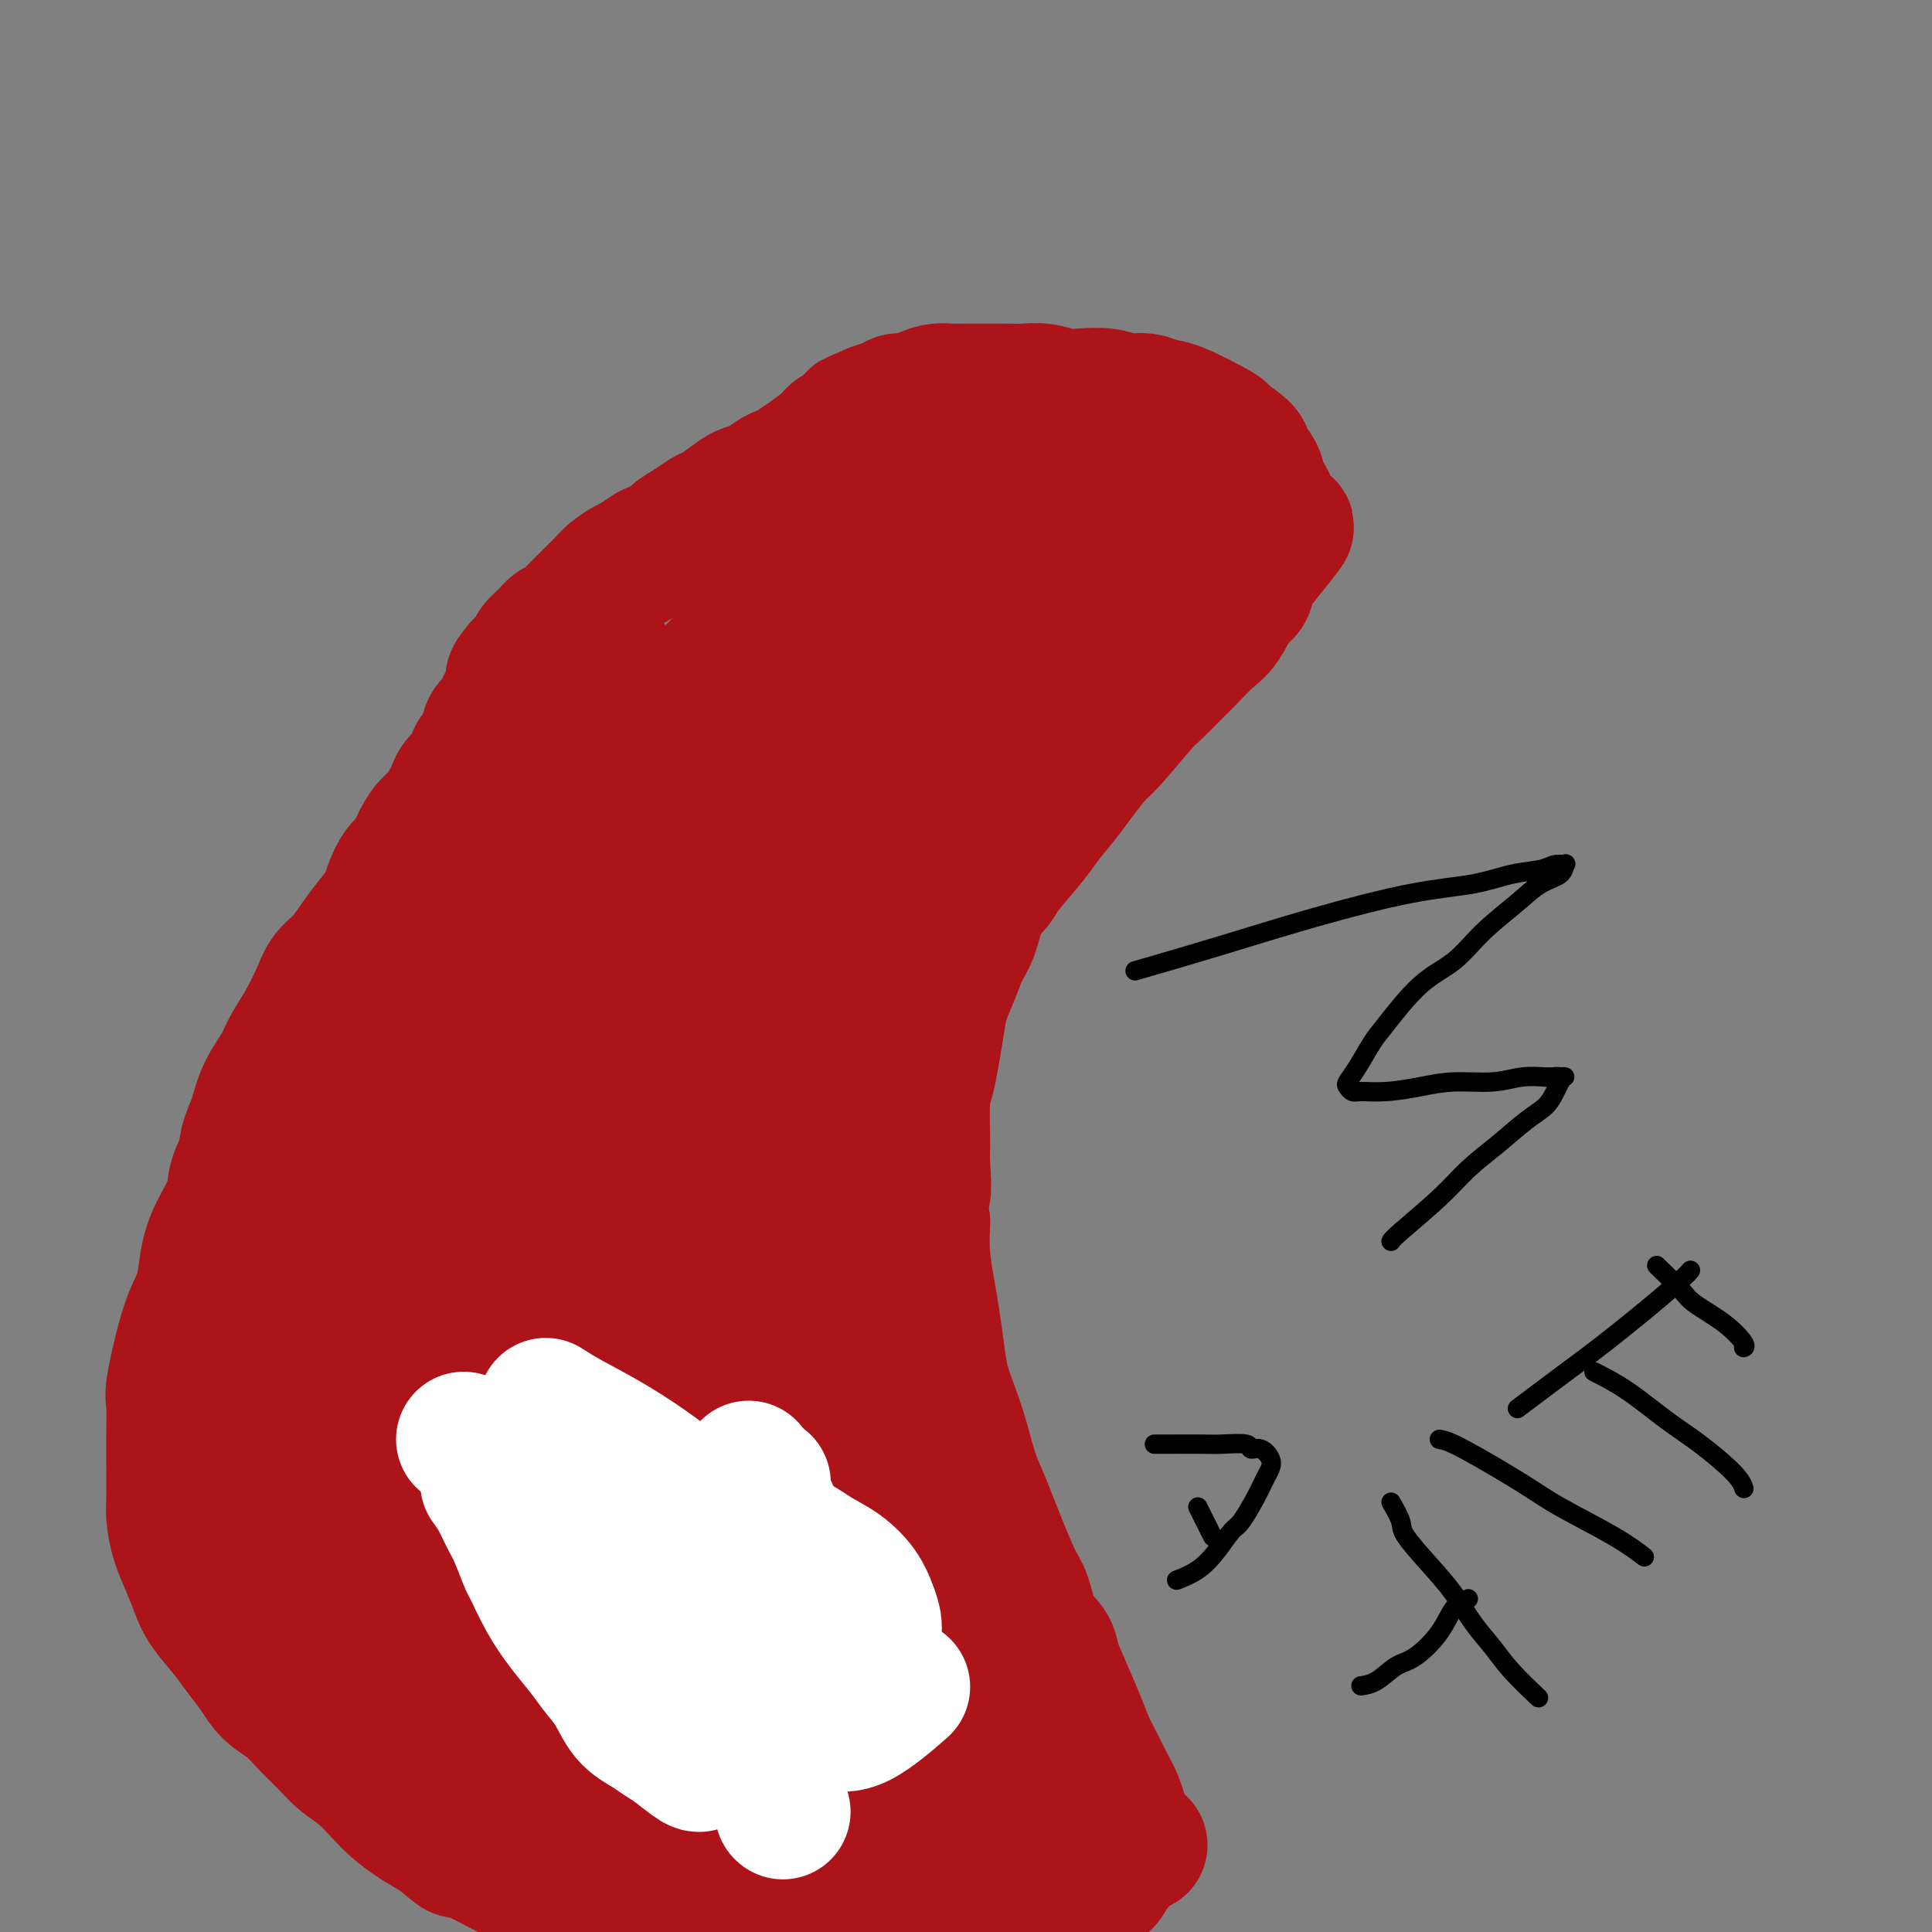 <svg viewBox='0 0 400 400' version='1.1' xmlns='http://www.w3.org/2000/svg' xmlns:xlink='http://www.w3.org/1999/xlink'><rect x="0" y="0" width="400" height="400" fill="#808080" stroke="none"/><g fill='none' stroke='#AD1419' stroke-width='28' stroke-linecap='round' stroke-linejoin='round'><path d='M236,382c-0.636,-0.458 -1.273,-0.915 -2,-2c-0.727,-1.085 -1.546,-2.796 -2,-4c-0.454,-1.204 -0.543,-1.901 -1,-3c-0.457,-1.099 -1.280,-2.600 -2,-4c-0.720,-1.400 -1.335,-2.700 -2,-4c-0.665,-1.300 -1.381,-2.602 -2,-4c-0.619,-1.398 -1.142,-2.892 -2,-5c-0.858,-2.108 -2.050,-4.830 -3,-7c-0.950,-2.170 -1.657,-3.788 -2,-5c-0.343,-1.212 -0.322,-2.018 -1,-3c-0.678,-0.982 -2.054,-2.141 -3,-4c-0.946,-1.859 -1.461,-4.419 -2,-6c-0.539,-1.581 -1.103,-2.184 -2,-4c-0.897,-1.816 -2.127,-4.844 -3,-7c-0.873,-2.156 -1.388,-3.439 -2,-5c-0.612,-1.561 -1.319,-3.399 -2,-5c-0.681,-1.601 -1.334,-2.964 -2,-5c-0.666,-2.036 -1.344,-4.746 -2,-7c-0.656,-2.254 -1.289,-4.053 -2,-6c-0.711,-1.947 -1.501,-4.041 -2,-6c-0.499,-1.959 -0.708,-3.782 -1,-6c-0.292,-2.218 -0.666,-4.832 -1,-7c-0.334,-2.168 -0.628,-3.891 -1,-6c-0.372,-2.109 -0.820,-4.602 -1,-7c-0.180,-2.398 -0.090,-4.699 0,-7'/><path d='M191,253c-1.546,-9.090 -0.411,-5.816 0,-6c0.411,-0.184 0.099,-3.825 0,-6c-0.099,-2.175 0.015,-2.885 0,-5c-0.015,-2.115 -0.160,-5.636 0,-8c0.160,-2.364 0.623,-3.572 1,-5c0.377,-1.428 0.667,-3.074 1,-5c0.333,-1.926 0.708,-4.130 1,-6c0.292,-1.870 0.500,-3.406 1,-5c0.500,-1.594 1.293,-3.246 2,-5c0.707,-1.754 1.327,-3.611 2,-5c0.673,-1.389 1.398,-2.311 2,-4c0.602,-1.689 1.079,-4.144 2,-6c0.921,-1.856 2.284,-3.112 3,-4c0.716,-0.888 0.784,-1.407 2,-3c1.216,-1.593 3.579,-4.258 5,-6c1.421,-1.742 1.899,-2.559 3,-4c1.101,-1.441 2.823,-3.507 4,-5c1.177,-1.493 1.808,-2.414 3,-4c1.192,-1.586 2.945,-3.835 4,-5c1.055,-1.165 1.411,-1.244 3,-3c1.589,-1.756 4.410,-5.188 6,-7c1.590,-1.812 1.948,-2.005 3,-3c1.052,-0.995 2.799,-2.792 4,-4c1.201,-1.208 1.856,-1.826 3,-3c1.144,-1.174 2.778,-2.902 4,-4c1.222,-1.098 2.032,-1.565 3,-3c0.968,-1.435 2.095,-3.838 3,-5c0.905,-1.162 1.590,-1.082 2,-2c0.410,-0.918 0.546,-2.834 1,-4c0.454,-1.166 1.227,-1.583 2,-2'/><path d='M261,116c9.423,-11.658 3.982,-5.305 2,-4c-1.982,1.305 -0.505,-2.440 0,-4c0.505,-1.560 0.036,-0.936 0,-1c-0.036,-0.064 0.359,-0.817 0,-2c-0.359,-1.183 -1.471,-2.798 -2,-4c-0.529,-1.202 -0.474,-1.993 -1,-3c-0.526,-1.007 -1.632,-2.232 -2,-3c-0.368,-0.768 0.001,-1.080 -1,-2c-1.001,-0.920 -3.372,-2.447 -4,-3c-0.628,-0.553 0.489,-0.133 -1,-1c-1.489,-0.867 -5.583,-3.021 -8,-4c-2.417,-0.979 -3.157,-0.785 -4,-1c-0.843,-0.215 -1.789,-0.841 -3,-1c-1.211,-0.159 -2.686,0.150 -4,0c-1.314,-0.150 -2.465,-0.758 -4,-1c-1.535,-0.242 -3.453,-0.117 -5,0c-1.547,0.117 -2.724,0.228 -4,0c-1.276,-0.228 -2.652,-0.793 -4,-1c-1.348,-0.207 -2.668,-0.055 -4,0c-1.332,0.055 -2.678,0.014 -4,0c-1.322,-0.014 -2.622,-0.001 -4,0c-1.378,0.001 -2.834,-0.010 -4,0c-1.166,0.010 -2.042,0.040 -3,0c-0.958,-0.040 -1.999,-0.151 -3,0c-1.001,0.151 -1.963,0.565 -3,1c-1.037,0.435 -2.151,0.890 -3,1c-0.849,0.110 -1.434,-0.125 -2,0c-0.566,0.125 -1.114,0.611 -2,1c-0.886,0.389 -2.110,0.683 -3,1c-0.890,0.317 -1.445,0.659 -2,1'/><path d='M179,86c-2.681,0.890 -1.883,0.614 -2,1c-0.117,0.386 -1.149,1.432 -2,2c-0.851,0.568 -1.520,0.656 -2,1c-0.480,0.344 -0.772,0.943 -2,2c-1.228,1.057 -3.392,2.572 -4,3c-0.608,0.428 0.340,-0.232 0,0c-0.340,0.232 -1.967,1.357 -3,2c-1.033,0.643 -1.473,0.805 -2,1c-0.527,0.195 -1.142,0.423 -2,1c-0.858,0.577 -1.958,1.502 -3,2c-1.042,0.498 -2.025,0.570 -3,1c-0.975,0.430 -1.942,1.217 -3,2c-1.058,0.783 -2.208,1.562 -3,2c-0.792,0.438 -1.226,0.536 -2,1c-0.774,0.464 -1.888,1.294 -3,2c-1.112,0.706 -2.222,1.288 -3,2c-0.778,0.712 -1.223,1.556 -2,2c-0.777,0.444 -1.885,0.489 -3,1c-1.115,0.511 -2.238,1.488 -3,2c-0.762,0.512 -1.163,0.560 -2,1c-0.837,0.440 -2.111,1.272 -3,2c-0.889,0.728 -1.393,1.351 -2,2c-0.607,0.649 -1.317,1.325 -2,2c-0.683,0.675 -1.337,1.350 -2,2c-0.663,0.650 -1.333,1.276 -2,2c-0.667,0.724 -1.330,1.545 -2,2c-0.670,0.455 -1.348,0.545 -2,1c-0.652,0.455 -1.278,1.277 -2,2c-0.722,0.723 -1.541,1.349 -2,2c-0.459,0.651 -0.560,1.329 -1,2c-0.440,0.671 -1.220,1.336 -2,2'/><path d='M108,138c-3.118,3.525 -1.413,2.837 -1,3c0.413,0.163 -0.466,1.177 -1,2c-0.534,0.823 -0.722,1.455 -1,2c-0.278,0.545 -0.647,1.004 -1,2c-0.353,0.996 -0.690,2.528 -1,3c-0.310,0.472 -0.594,-0.116 -1,0c-0.406,0.116 -0.934,0.937 -1,2c-0.066,1.063 0.329,2.368 0,3c-0.329,0.632 -1.384,0.592 -2,1c-0.616,0.408 -0.794,1.263 -1,2c-0.206,0.737 -0.439,1.356 -1,2c-0.561,0.644 -1.449,1.313 -2,2c-0.551,0.687 -0.767,1.393 -1,2c-0.233,0.607 -0.485,1.115 -1,2c-0.515,0.885 -1.292,2.146 -2,3c-0.708,0.854 -1.346,1.299 -2,2c-0.654,0.701 -1.325,1.656 -2,3c-0.675,1.344 -1.352,3.076 -2,4c-0.648,0.924 -1.265,1.040 -2,2c-0.735,0.960 -1.589,2.764 -2,4c-0.411,1.236 -0.379,1.905 -1,3c-0.621,1.095 -1.895,2.615 -3,4c-1.105,1.385 -2.042,2.634 -3,4c-0.958,1.366 -1.937,2.847 -3,4c-1.063,1.153 -2.209,1.977 -3,3c-0.791,1.023 -1.227,2.246 -2,4c-0.773,1.754 -1.884,4.039 -3,6c-1.116,1.961 -2.237,3.598 -3,5c-0.763,1.402 -1.167,2.570 -2,4c-0.833,1.430 -2.095,3.123 -3,5c-0.905,1.877 -1.452,3.939 -2,6'/><path d='M53,232c-2.657,5.984 -1.801,5.943 -2,7c-0.199,1.057 -1.453,3.212 -2,5c-0.547,1.788 -0.387,3.208 -1,5c-0.613,1.792 -1.998,3.955 -3,6c-1.002,2.045 -1.621,3.973 -2,6c-0.379,2.027 -0.518,4.153 -1,6c-0.482,1.847 -1.306,3.413 -2,5c-0.694,1.587 -1.258,3.194 -2,6c-0.742,2.806 -1.663,6.810 -2,9c-0.337,2.190 -0.091,2.566 0,4c0.091,1.434 0.027,3.926 0,6c-0.027,2.074 -0.015,3.729 0,6c0.015,2.271 0.035,5.156 0,7c-0.035,1.844 -0.124,2.645 0,4c0.124,1.355 0.463,3.265 1,5c0.537,1.735 1.273,3.296 2,5c0.727,1.704 1.444,3.550 2,5c0.556,1.450 0.952,2.503 2,4c1.048,1.497 2.748,3.439 4,5c1.252,1.561 2.056,2.742 3,4c0.944,1.258 2.027,2.595 3,4c0.973,1.405 1.834,2.879 3,4c1.166,1.121 2.636,1.888 4,3c1.364,1.112 2.623,2.570 4,4c1.377,1.430 2.871,2.833 4,4c1.129,1.167 1.893,2.097 3,3c1.107,0.903 2.556,1.778 4,3c1.444,1.222 2.882,2.792 4,4c1.118,1.208 1.916,2.056 3,3c1.084,0.944 2.452,1.984 4,3c1.548,1.016 3.274,2.008 5,3'/><path d='M91,380c5.843,4.970 2.949,2.397 5,3c2.051,0.603 9.046,4.384 12,6c2.954,1.616 1.868,1.067 2,1c0.132,-0.067 1.482,0.349 3,1c1.518,0.651 3.206,1.537 5,2c1.794,0.463 3.696,0.502 6,1c2.304,0.498 5.010,1.454 7,2c1.990,0.546 3.265,0.682 5,1c1.735,0.318 3.929,0.818 6,1c2.071,0.182 4.020,0.045 6,0c1.980,-0.045 3.991,-0.000 6,0c2.009,0.000 4.016,-0.045 6,0c1.984,0.045 3.944,0.181 6,0c2.056,-0.181 4.207,-0.679 6,-1c1.793,-0.321 3.229,-0.466 5,-1c1.771,-0.534 3.876,-1.456 6,-2c2.124,-0.544 4.267,-0.709 6,-1c1.733,-0.291 3.055,-0.707 5,-1c1.945,-0.293 4.513,-0.463 6,-1c1.487,-0.537 1.894,-1.442 3,-2c1.106,-0.558 2.912,-0.770 4,-1c1.088,-0.230 1.457,-0.480 2,-1c0.543,-0.520 1.260,-1.311 2,-2c0.740,-0.689 1.504,-1.274 2,-2c0.496,-0.726 0.725,-1.591 1,-2c0.275,-0.409 0.595,-0.362 1,-1c0.405,-0.638 0.893,-1.961 1,-3c0.107,-1.039 -0.167,-1.794 0,-3c0.167,-1.206 0.776,-2.863 1,-4c0.224,-1.137 0.064,-1.753 0,-3c-0.064,-1.247 -0.032,-3.123 0,-5'/><path d='M217,362c0.341,-3.272 0.193,-2.453 0,-3c-0.193,-0.547 -0.430,-2.459 -1,-4c-0.570,-1.541 -1.472,-2.712 -2,-4c-0.528,-1.288 -0.681,-2.693 -1,-4c-0.319,-1.307 -0.806,-2.516 -1,-3c-0.194,-0.484 -0.097,-0.242 0,0'/><path d='M252,109c-1.233,0.240 -2.466,0.480 -4,1c-1.534,0.520 -3.371,1.319 -5,2c-1.629,0.681 -3.052,1.242 -5,2c-1.948,0.758 -4.422,1.711 -6,2c-1.578,0.289 -2.262,-0.087 -4,1c-1.738,1.087 -4.531,3.638 -6,5c-1.469,1.362 -1.615,1.535 -3,3c-1.385,1.465 -4.010,4.224 -6,6c-1.990,1.776 -3.344,2.571 -5,4c-1.656,1.429 -3.612,3.494 -5,5c-1.388,1.506 -2.207,2.453 -4,4c-1.793,1.547 -4.561,3.692 -7,6c-2.439,2.308 -4.548,4.778 -6,7c-1.452,2.222 -2.247,4.197 -3,6c-0.753,1.803 -1.464,3.436 -2,5c-0.536,1.564 -0.898,3.060 -1,4c-0.102,0.940 0.055,1.324 0,2c-0.055,0.676 -0.323,1.644 0,2c0.323,0.356 1.235,0.102 2,0c0.765,-0.102 1.382,-0.051 2,0'/><path d='M184,176c1.006,-0.323 1.521,-1.129 2,-2c0.479,-0.871 0.922,-1.806 2,-3c1.078,-1.194 2.791,-2.649 4,-4c1.209,-1.351 1.913,-2.600 4,-6c2.087,-3.400 5.556,-8.951 7,-11c1.444,-2.049 0.862,-0.595 1,-1c0.138,-0.405 0.996,-2.671 2,-5c1.004,-2.329 2.156,-4.723 3,-7c0.844,-2.277 1.382,-4.437 2,-6c0.618,-1.563 1.317,-2.530 2,-4c0.683,-1.470 1.350,-3.444 2,-5c0.650,-1.556 1.285,-2.696 2,-4c0.715,-1.304 1.512,-2.773 2,-4c0.488,-1.227 0.668,-2.211 1,-3c0.332,-0.789 0.818,-1.382 1,-2c0.182,-0.618 0.061,-1.262 0,-2c-0.061,-0.738 -0.060,-1.571 0,-2c0.060,-0.429 0.180,-0.455 0,-1c-0.180,-0.545 -0.659,-1.611 -1,-2c-0.341,-0.389 -0.544,-0.102 -1,0c-0.456,0.102 -1.166,0.019 -2,0c-0.834,-0.019 -1.794,0.025 -3,0c-1.206,-0.025 -2.660,-0.119 -4,0c-1.340,0.119 -2.568,0.453 -4,1c-1.432,0.547 -3.068,1.308 -5,2c-1.932,0.692 -4.161,1.314 -6,2c-1.839,0.686 -3.288,1.435 -5,2c-1.712,0.565 -3.686,0.945 -6,2c-2.314,1.055 -4.969,2.784 -7,4c-2.031,1.216 -3.437,1.919 -5,3c-1.563,1.081 -3.281,2.541 -5,4'/><path d='M167,122c-6.977,3.641 -4.920,3.242 -5,4c-0.080,0.758 -2.296,2.673 -4,4c-1.704,1.327 -2.896,2.066 -4,3c-1.104,0.934 -2.120,2.062 -4,4c-1.880,1.938 -4.626,4.685 -6,6c-1.374,1.315 -1.378,1.198 -2,2c-0.622,0.802 -1.861,2.524 -3,4c-1.139,1.476 -2.177,2.705 -3,4c-0.823,1.295 -1.431,2.655 -2,4c-0.569,1.345 -1.098,2.674 -2,4c-0.902,1.326 -2.176,2.650 -3,4c-0.824,1.350 -1.197,2.726 -2,4c-0.803,1.274 -2.035,2.444 -3,4c-0.965,1.556 -1.661,3.496 -2,5c-0.339,1.504 -0.320,2.573 -1,4c-0.680,1.427 -2.059,3.213 -3,5c-0.941,1.787 -1.443,3.576 -2,5c-0.557,1.424 -1.168,2.485 -2,4c-0.832,1.515 -1.884,3.485 -3,5c-1.116,1.515 -2.295,2.577 -3,4c-0.705,1.423 -0.937,3.209 -2,5c-1.063,1.791 -2.959,3.587 -4,5c-1.041,1.413 -1.227,2.443 -2,4c-0.773,1.557 -2.132,3.641 -3,5c-0.868,1.359 -1.247,1.994 -2,3c-0.753,1.006 -1.882,2.383 -3,4c-1.118,1.617 -2.225,3.475 -3,5c-0.775,1.525 -1.218,2.718 -2,4c-0.782,1.282 -1.903,2.653 -3,4c-1.097,1.347 -2.171,2.671 -3,4c-0.829,1.329 -1.415,2.665 -2,4'/><path d='M79,252c-9.176,16.016 -3.614,6.556 -2,4c1.614,-2.556 -0.718,1.790 -2,4c-1.282,2.210 -1.513,2.283 -2,3c-0.487,0.717 -1.230,2.080 -2,3c-0.770,0.920 -1.565,1.399 -2,2c-0.435,0.601 -0.509,1.324 -1,2c-0.491,0.676 -1.400,1.305 -2,2c-0.600,0.695 -0.892,1.456 -1,2c-0.108,0.544 -0.031,0.870 0,1c0.031,0.130 0.015,0.065 0,0'/><path d='M105,366c-1.152,-0.632 -2.303,-1.264 -3,-2c-0.697,-0.736 -0.938,-1.575 -2,-2c-1.062,-0.425 -2.945,-0.437 -4,-1c-1.055,-0.563 -1.284,-1.677 -2,-3c-0.716,-1.323 -1.921,-2.856 -3,-4c-1.079,-1.144 -2.032,-1.898 -3,-3c-0.968,-1.102 -1.950,-2.553 -3,-4c-1.050,-1.447 -2.167,-2.889 -3,-4c-0.833,-1.111 -1.380,-1.892 -2,-3c-0.620,-1.108 -1.311,-2.543 -2,-4c-0.689,-1.457 -1.375,-2.935 -2,-4c-0.625,-1.065 -1.190,-1.718 -2,-3c-0.810,-1.282 -1.866,-3.193 -3,-5c-1.134,-1.807 -2.345,-3.508 -3,-5c-0.655,-1.492 -0.753,-2.774 -1,-4c-0.247,-1.226 -0.644,-2.395 -1,-4c-0.356,-1.605 -0.673,-3.647 -1,-5c-0.327,-1.353 -0.665,-2.018 -1,-3c-0.335,-0.982 -0.667,-2.281 -1,-4c-0.333,-1.719 -0.666,-3.860 -1,-6'/><path d='M62,293c-0.863,-4.848 -0.022,-3.969 0,-5c0.022,-1.031 -0.776,-3.972 -1,-6c-0.224,-2.028 0.124,-3.143 0,-5c-0.124,-1.857 -0.721,-4.456 -1,-6c-0.279,-1.544 -0.241,-2.032 0,-4c0.241,-1.968 0.684,-5.416 1,-8c0.316,-2.584 0.506,-4.303 1,-6c0.494,-1.697 1.291,-3.371 2,-5c0.709,-1.629 1.330,-3.212 2,-5c0.670,-1.788 1.390,-3.783 2,-6c0.610,-2.217 1.112,-4.658 2,-7c0.888,-2.342 2.163,-4.584 3,-6c0.837,-1.416 1.235,-2.007 2,-3c0.765,-0.993 1.897,-2.390 3,-4c1.103,-1.610 2.178,-3.433 3,-5c0.822,-1.567 1.390,-2.879 2,-4c0.610,-1.121 1.260,-2.052 2,-3c0.740,-0.948 1.569,-1.914 2,-3c0.431,-1.086 0.462,-2.292 1,-3c0.538,-0.708 1.582,-0.916 2,-1c0.418,-0.084 0.209,-0.042 0,0'/></g>
<g fill='none' stroke='#000000' stroke-width='6' stroke-linecap='round' stroke-linejoin='round'><path d='M254,110c-0.537,0.365 -1.074,0.731 -2,1c-0.926,0.269 -2.242,0.442 -4,1c-1.758,0.558 -3.959,1.499 -5,2c-1.041,0.501 -0.923,0.560 -2,1c-1.077,0.440 -3.349,1.262 -5,2c-1.651,0.738 -2.680,1.394 -4,2c-1.320,0.606 -2.929,1.163 -4,2c-1.071,0.837 -1.603,1.954 -3,3c-1.397,1.046 -3.658,2.022 -5,3c-1.342,0.978 -1.764,1.958 -3,3c-1.236,1.042 -3.284,2.147 -5,3c-1.716,0.853 -3.099,1.456 -5,3c-1.901,1.544 -4.322,4.031 -6,6c-1.678,1.969 -2.615,3.421 -4,5c-1.385,1.579 -3.219,3.285 -5,5c-1.781,1.715 -3.510,3.439 -5,5c-1.490,1.561 -2.743,2.958 -4,4c-1.257,1.042 -2.519,1.730 -4,3c-1.481,1.270 -3.180,3.124 -4,4c-0.820,0.876 -0.759,0.774 -1,1c-0.241,0.226 -0.783,0.779 -1,1c-0.217,0.221 -0.108,0.111 0,0'/><path d='M203,123c0.000,0.000 0.100,0.100 0.1,0.1'/></g>
<g fill='none' stroke='#AD1419' stroke-width='28' stroke-linecap='round' stroke-linejoin='round'><path d='M209,124c-1.411,0.280 -2.823,0.561 -4,1c-1.177,0.439 -2.121,1.037 -4,2c-1.879,0.963 -4.694,2.292 -7,3c-2.306,0.708 -4.102,0.797 -5,1c-0.898,0.203 -0.898,0.520 -2,1c-1.102,0.480 -3.305,1.121 -5,2c-1.695,0.879 -2.882,1.995 -4,3c-1.118,1.005 -2.167,1.900 -4,3c-1.833,1.100 -4.448,2.407 -7,4c-2.552,1.593 -5.039,3.473 -7,5c-1.961,1.527 -3.397,2.703 -5,4c-1.603,1.297 -3.373,2.717 -5,4c-1.627,1.283 -3.110,2.430 -5,4c-1.890,1.570 -4.186,3.563 -6,5c-1.814,1.437 -3.146,2.319 -5,4c-1.854,1.681 -4.232,4.161 -6,6c-1.768,1.839 -2.928,3.037 -4,4c-1.072,0.963 -2.055,1.692 -3,3c-0.945,1.308 -1.851,3.196 -3,5c-1.149,1.804 -2.540,3.524 -4,5c-1.460,1.476 -2.989,2.707 -4,4c-1.011,1.293 -1.506,2.646 -2,4'/><path d='M108,201c-4.583,5.583 -3.042,4.042 -3,4c0.042,-0.042 -1.417,1.417 -2,2c-0.583,0.583 -0.292,0.292 0,0'/><path d='M126,137c-0.547,0.634 -1.094,1.267 -2,2c-0.906,0.733 -2.171,1.565 -3,3c-0.829,1.435 -1.224,3.474 -2,5c-0.776,1.526 -1.935,2.540 -3,4c-1.065,1.460 -2.036,3.368 -3,5c-0.964,1.632 -1.921,2.990 -3,5c-1.079,2.010 -2.280,4.673 -3,6c-0.720,1.327 -0.959,1.319 -2,3c-1.041,1.681 -2.884,5.053 -4,7c-1.116,1.947 -1.506,2.470 -2,4c-0.494,1.530 -1.091,4.067 -2,6c-0.909,1.933 -2.130,3.261 -3,5c-0.870,1.739 -1.387,3.888 -2,6c-0.613,2.112 -1.320,4.185 -2,6c-0.680,1.815 -1.334,3.370 -2,5c-0.666,1.630 -1.345,3.336 -2,5c-0.655,1.664 -1.287,3.287 -2,5c-0.713,1.713 -1.507,3.515 -2,5c-0.493,1.485 -0.684,2.654 -1,4c-0.316,1.346 -0.756,2.870 -1,4c-0.244,1.130 -0.292,1.866 -1,4c-0.708,2.134 -2.076,5.665 -3,8c-0.924,2.335 -1.403,3.475 -2,5c-0.597,1.525 -1.314,3.436 -2,5c-0.686,1.564 -1.343,2.782 -2,4'/><path d='M70,258c-4.905,12.525 -2.666,5.337 -2,4c0.666,-1.337 -0.241,3.179 -1,6c-0.759,2.821 -1.369,3.949 -2,5c-0.631,1.051 -1.283,2.026 -2,5c-0.717,2.974 -1.499,7.946 -2,10c-0.501,2.054 -0.723,1.188 -1,2c-0.277,0.812 -0.610,3.300 -1,5c-0.390,1.700 -0.836,2.610 -1,4c-0.164,1.390 -0.044,3.260 0,5c0.044,1.740 0.014,3.349 0,5c-0.014,1.651 -0.011,3.344 0,5c0.011,1.656 0.029,3.277 0,5c-0.029,1.723 -0.107,3.550 0,5c0.107,1.450 0.398,2.524 1,4c0.602,1.476 1.515,3.354 2,5c0.485,1.646 0.541,3.060 1,4c0.459,0.940 1.319,1.407 2,2c0.681,0.593 1.182,1.314 2,2c0.818,0.686 1.951,1.339 3,2c1.049,0.661 2.012,1.332 3,2c0.988,0.668 2.001,1.335 3,2c0.999,0.665 1.986,1.329 3,2c1.014,0.671 2.057,1.350 3,2c0.943,0.650 1.788,1.272 3,2c1.212,0.728 2.793,1.561 4,2c1.207,0.439 2.042,0.485 3,1c0.958,0.515 2.040,1.499 3,2c0.960,0.501 1.797,0.520 3,1c1.203,0.480 2.772,1.423 4,2c1.228,0.577 2.114,0.789 3,1'/><path d='M104,362c6.653,3.366 4.284,1.282 4,1c-0.284,-0.282 1.515,1.237 3,2c1.485,0.763 2.655,0.768 4,1c1.345,0.232 2.865,0.691 4,1c1.135,0.309 1.884,0.468 3,1c1.116,0.532 2.600,1.438 4,2c1.400,0.562 2.717,0.781 4,1c1.283,0.219 2.534,0.437 4,1c1.466,0.563 3.148,1.472 4,2c0.852,0.528 0.873,0.676 3,1c2.127,0.324 6.359,0.823 8,1c1.641,0.177 0.691,0.034 1,0c0.309,-0.034 1.879,0.043 3,0c1.121,-0.043 1.795,-0.207 3,0c1.205,0.207 2.941,0.784 4,1c1.059,0.216 1.439,0.070 2,0c0.561,-0.070 1.302,-0.063 2,0c0.698,0.063 1.353,0.183 2,0c0.647,-0.183 1.287,-0.669 2,-1c0.713,-0.331 1.501,-0.508 2,-1c0.499,-0.492 0.710,-1.301 1,-2c0.290,-0.699 0.658,-1.289 1,-2c0.342,-0.711 0.658,-1.542 1,-2c0.342,-0.458 0.708,-0.544 1,-1c0.292,-0.456 0.508,-1.282 1,-2c0.492,-0.718 1.260,-1.329 2,-2c0.740,-0.671 1.452,-1.401 2,-2c0.548,-0.599 0.930,-1.068 1,-2c0.070,-0.932 -0.174,-2.328 0,-3c0.174,-0.672 0.764,-0.621 1,-1c0.236,-0.379 0.118,-1.190 0,-2'/><path d='M181,354c1.547,-3.584 0.414,-3.043 0,-3c-0.414,0.043 -0.110,-0.411 0,-1c0.110,-0.589 0.027,-1.312 0,-2c-0.027,-0.688 0.004,-1.340 0,-2c-0.004,-0.660 -0.042,-1.328 0,-2c0.042,-0.672 0.163,-1.349 0,-2c-0.163,-0.651 -0.611,-1.276 -1,-2c-0.389,-0.724 -0.718,-1.548 -1,-2c-0.282,-0.452 -0.516,-0.534 -1,-1c-0.484,-0.466 -1.218,-1.316 -2,-2c-0.782,-0.684 -1.611,-1.200 -2,-2c-0.389,-0.800 -0.338,-1.883 -1,-3c-0.662,-1.117 -2.039,-2.269 -3,-3c-0.961,-0.731 -1.507,-1.041 -3,-3c-1.493,-1.959 -3.934,-5.568 -5,-7c-1.066,-1.432 -0.758,-0.686 -1,-1c-0.242,-0.314 -1.035,-1.688 -2,-3c-0.965,-1.312 -2.102,-2.563 -3,-4c-0.898,-1.437 -1.558,-3.059 -2,-5c-0.442,-1.941 -0.666,-4.202 -1,-6c-0.334,-1.798 -0.777,-3.132 -1,-5c-0.223,-1.868 -0.225,-4.270 0,-6c0.225,-1.730 0.677,-2.788 1,-5c0.323,-2.212 0.516,-5.578 1,-8c0.484,-2.422 1.259,-3.898 2,-6c0.741,-2.102 1.447,-4.829 2,-7c0.553,-2.171 0.952,-3.786 2,-6c1.048,-2.214 2.745,-5.026 4,-8c1.255,-2.974 2.069,-6.108 3,-9c0.931,-2.892 1.980,-5.540 3,-8c1.020,-2.460 2.010,-4.730 3,-7'/><path d='M173,223c3.384,-9.478 2.344,-7.674 3,-9c0.656,-1.326 3.008,-5.783 4,-9c0.992,-3.217 0.623,-5.195 1,-7c0.377,-1.805 1.498,-3.436 3,-8c1.502,-4.564 3.383,-12.060 4,-15c0.617,-2.940 -0.031,-1.324 0,-2c0.031,-0.676 0.739,-3.643 1,-5c0.261,-1.357 0.075,-1.102 0,-1c-0.075,0.102 -0.037,0.051 0,0'/><path d='M223,98c0.000,0.000 0.100,0.100 0.1,0.1'/><path d='M235,93c-0.599,1.049 -1.197,2.098 -2,3c-0.803,0.902 -1.809,1.657 -4,4c-2.191,2.343 -5.565,6.273 -7,8c-1.435,1.727 -0.930,1.250 -1,1c-0.070,-0.250 -0.713,-0.274 -2,1c-1.287,1.274 -3.216,3.845 -5,6c-1.784,2.155 -3.424,3.895 -5,6c-1.576,2.105 -3.090,4.575 -5,7c-1.910,2.425 -4.218,4.804 -6,7c-1.782,2.196 -3.038,4.207 -5,7c-1.962,2.793 -4.629,6.367 -7,9c-2.371,2.633 -4.446,4.324 -6,6c-1.554,1.676 -2.587,3.336 -3,4c-0.413,0.664 -0.207,0.332 0,0'/><path d='M245,113c-0.357,0.794 -0.714,1.588 -2,3c-1.286,1.412 -3.503,3.441 -6,6c-2.497,2.559 -5.276,5.648 -8,8c-2.724,2.352 -5.393,3.966 -9,7c-3.607,3.034 -8.153,7.489 -11,10c-2.847,2.511 -3.997,3.080 -6,5c-2.003,1.920 -4.860,5.191 -8,8c-3.140,2.809 -6.563,5.155 -10,8c-3.437,2.845 -6.887,6.189 -10,9c-3.113,2.811 -5.889,5.089 -7,6c-1.111,0.911 -0.555,0.456 0,0'/><path d='M181,180c-0.444,0.397 -0.887,0.793 -3,2c-2.113,1.207 -5.895,3.224 -10,6c-4.105,2.776 -8.532,6.310 -13,10c-4.468,3.690 -8.976,7.537 -11,9c-2.024,1.463 -1.562,0.542 -3,2c-1.438,1.458 -4.775,5.296 -8,8c-3.225,2.704 -6.337,4.276 -9,7c-2.663,2.724 -4.878,6.601 -7,10c-2.122,3.399 -4.151,6.321 -6,10c-1.849,3.679 -3.518,8.114 -5,11c-1.482,2.886 -2.775,4.224 -4,7c-1.225,2.776 -2.380,6.992 -3,10c-0.620,3.008 -0.705,4.810 -1,6c-0.295,1.190 -0.798,1.769 -1,2c-0.202,0.231 -0.101,0.116 0,0'/><path d='M141,165c-0.710,2.773 -1.421,5.547 -3,10c-1.579,4.453 -4.028,10.587 -6,16c-1.972,5.413 -3.468,10.105 -5,14c-1.532,3.895 -3.099,6.994 -5,11c-1.901,4.006 -4.135,8.919 -6,14c-1.865,5.081 -3.360,10.330 -6,18c-2.640,7.670 -6.426,17.759 -9,24c-2.574,6.241 -3.937,8.632 -6,13c-2.063,4.368 -4.826,10.712 -7,15c-2.174,4.288 -3.758,6.521 -5,9c-1.242,2.479 -2.142,5.206 -3,7c-0.858,1.794 -1.674,2.655 -2,3c-0.326,0.345 -0.163,0.172 0,0'/><path d='M78,264c0.327,0.251 0.654,0.502 1,2c0.346,1.498 0.713,4.244 1,7c0.287,2.756 0.496,5.523 1,8c0.504,2.477 1.303,4.663 2,7c0.697,2.337 1.290,4.826 2,7c0.710,2.174 1.535,4.033 2,6c0.465,1.967 0.568,4.043 1,6c0.432,1.957 1.193,3.796 2,5c0.807,1.204 1.659,1.773 2,2c0.341,0.227 0.170,0.114 0,0'/><path d='M65,305c0.432,-0.106 0.864,-0.212 3,1c2.136,1.212 5.975,3.743 10,6c4.025,2.257 8.236,4.241 12,6c3.764,1.759 7.082,3.292 10,5c2.918,1.708 5.437,3.592 9,6c3.563,2.408 8.172,5.340 12,8c3.828,2.660 6.876,5.048 10,7c3.124,1.952 6.323,3.469 10,5c3.677,1.531 7.833,3.076 10,4c2.167,0.924 2.344,1.227 4,2c1.656,0.773 4.792,2.016 7,3c2.208,0.984 3.488,1.710 4,2c0.512,0.290 0.256,0.145 0,0'/><path d='M150,361c-1.732,-1.060 -3.464,-2.119 -5,-3c-1.536,-0.881 -2.876,-1.583 -4,-2c-1.124,-0.417 -2.030,-0.547 -3,-1c-0.970,-0.453 -2.003,-1.227 -3,-2c-0.997,-0.773 -1.960,-1.544 -3,-2c-1.040,-0.456 -2.159,-0.595 -3,-1c-0.841,-0.405 -1.404,-1.074 -2,-2c-0.596,-0.926 -1.225,-2.108 -2,-3c-0.775,-0.892 -1.697,-1.495 -2,-2c-0.303,-0.505 0.013,-0.912 0,-2c-0.013,-1.088 -0.354,-2.859 0,-4c0.354,-1.141 1.404,-1.653 2,-3c0.596,-1.347 0.737,-3.527 1,-6c0.263,-2.473 0.649,-5.237 1,-8c0.351,-2.763 0.668,-5.526 1,-8c0.332,-2.474 0.680,-4.661 1,-8c0.320,-3.339 0.613,-7.831 1,-11c0.387,-3.169 0.866,-5.014 1,-8c0.134,-2.986 -0.079,-7.112 0,-11c0.079,-3.888 0.451,-7.540 1,-11c0.549,-3.460 1.274,-6.730 2,-10'/><path d='M134,253c1.999,-15.819 1.498,-10.365 2,-11c0.502,-0.635 2.008,-7.359 3,-12c0.992,-4.641 1.472,-7.198 2,-10c0.528,-2.802 1.105,-5.850 3,-12c1.895,-6.150 5.108,-15.402 7,-21c1.892,-5.598 2.462,-7.540 3,-10c0.538,-2.460 1.044,-5.436 2,-8c0.956,-2.564 2.363,-4.717 3,-7c0.637,-2.283 0.504,-4.698 1,-7c0.496,-2.302 1.620,-4.492 2,-6c0.380,-1.508 0.015,-2.334 0,-3c-0.015,-0.666 0.318,-1.171 0,-1c-0.318,0.171 -1.288,1.020 -2,2c-0.712,0.980 -1.166,2.093 -2,4c-0.834,1.907 -2.049,4.609 -3,7c-0.951,2.391 -1.638,4.471 -3,7c-1.362,2.529 -3.397,5.506 -5,9c-1.603,3.494 -2.773,7.505 -4,11c-1.227,3.495 -2.512,6.475 -4,10c-1.488,3.525 -3.181,7.594 -5,12c-1.819,4.406 -3.766,9.150 -5,13c-1.234,3.850 -1.757,6.807 -3,11c-1.243,4.193 -3.205,9.624 -5,14c-1.795,4.376 -3.421,7.698 -5,12c-1.579,4.302 -3.111,9.584 -5,14c-1.889,4.416 -4.135,7.967 -6,12c-1.865,4.033 -3.348,8.547 -5,12c-1.652,3.453 -3.472,5.844 -5,9c-1.528,3.156 -2.764,7.078 -4,11'/><path d='M91,315c-9.253,23.398 -4.386,11.392 -3,9c1.386,-2.392 -0.709,4.830 -2,9c-1.291,4.170 -1.778,5.289 -2,7c-0.222,1.711 -0.180,4.013 0,6c0.180,1.987 0.496,3.659 1,5c0.504,1.341 1.194,2.350 2,3c0.806,0.650 1.728,0.940 3,1c1.272,0.060 2.895,-0.109 5,-1c2.105,-0.891 4.693,-2.503 7,-4c2.307,-1.497 4.332,-2.879 7,-5c2.668,-2.121 5.978,-4.983 8,-7c2.022,-2.017 2.755,-3.191 5,-6c2.245,-2.809 6.003,-7.255 9,-11c2.997,-3.745 5.234,-6.791 8,-12c2.766,-5.209 6.060,-12.582 8,-19c1.940,-6.418 2.527,-11.881 3,-16c0.473,-4.119 0.831,-6.893 1,-11c0.169,-4.107 0.147,-9.547 0,-14c-0.147,-4.453 -0.421,-7.920 -1,-11c-0.579,-3.080 -1.463,-5.773 -2,-8c-0.537,-2.227 -0.729,-3.987 -1,-6c-0.271,-2.013 -0.623,-4.279 -2,-7c-1.377,-2.721 -3.779,-5.895 -5,-8c-1.221,-2.105 -1.259,-3.139 -2,-4c-0.741,-0.861 -2.184,-1.548 -3,-2c-0.816,-0.452 -1.006,-0.668 -2,0c-0.994,0.668 -2.792,2.220 -4,4c-1.208,1.780 -1.825,3.787 -2,6c-0.175,2.213 0.093,4.632 0,7c-0.093,2.368 -0.546,4.684 -1,7'/><path d='M126,227c-0.929,4.380 -1.752,5.329 -2,8c-0.248,2.671 0.077,7.065 0,11c-0.077,3.935 -0.557,7.410 -1,11c-0.443,3.590 -0.851,7.293 -1,10c-0.149,2.707 -0.040,4.416 0,7c0.040,2.584 0.011,6.041 0,9c-0.011,2.959 -0.003,5.420 0,8c0.003,2.580 0.001,5.279 0,8c-0.001,2.721 -0.000,5.463 0,7c0.000,1.537 0.000,1.868 0,2c-0.000,0.132 -0.000,0.066 0,0'/><path d='M108,283c0.663,1.108 1.327,2.217 2,4c0.673,1.783 1.356,4.241 2,6c0.644,1.759 1.250,2.820 2,4c0.750,1.180 1.643,2.480 2,3c0.357,0.520 0.179,0.260 0,0'/><path d='M149,201c0.423,0.908 0.846,1.816 1,4c0.154,2.184 0.038,5.644 0,9c-0.038,3.356 0.001,6.608 0,9c-0.001,2.392 -0.043,3.924 0,6c0.043,2.076 0.170,4.696 0,8c-0.170,3.304 -0.636,7.290 -1,11c-0.364,3.710 -0.626,7.142 -1,10c-0.374,2.858 -0.860,5.143 -1,8c-0.140,2.857 0.065,6.288 0,9c-0.065,2.712 -0.399,4.705 -1,7c-0.601,2.295 -1.467,4.893 -2,7c-0.533,2.107 -0.733,3.724 -1,6c-0.267,2.276 -0.602,5.210 -1,7c-0.398,1.790 -0.861,2.436 -1,4c-0.139,1.564 0.045,4.047 0,6c-0.045,1.953 -0.319,3.378 0,5c0.319,1.622 1.232,3.442 2,5c0.768,1.558 1.392,2.856 2,4c0.608,1.144 1.200,2.135 2,3c0.800,0.865 1.808,1.605 3,2c1.192,0.395 2.569,0.446 4,1c1.431,0.554 2.915,1.609 4,2c1.085,0.391 1.771,0.116 3,0c1.229,-0.116 2.999,-0.072 4,0c1.001,0.072 1.231,0.173 2,0c0.769,-0.173 2.077,-0.621 3,-1c0.923,-0.379 1.462,-0.690 2,-1'/><path d='M172,332c2.333,-0.333 1.167,-0.167 0,0'/><path d='M164,267c0.781,2.123 1.561,4.247 2,6c0.439,1.753 0.535,3.136 1,5c0.465,1.864 1.298,4.210 2,6c0.702,1.790 1.272,3.022 2,5c0.728,1.978 1.612,4.700 2,7c0.388,2.300 0.278,4.179 1,6c0.722,1.821 2.276,3.586 3,5c0.724,1.414 0.617,2.477 1,4c0.383,1.523 1.258,3.506 2,5c0.742,1.494 1.353,2.498 2,4c0.647,1.502 1.329,3.501 2,5c0.671,1.499 1.331,2.497 2,4c0.669,1.503 1.349,3.511 2,5c0.651,1.489 1.275,2.461 2,4c0.725,1.539 1.553,3.647 2,5c0.447,1.353 0.515,1.952 1,3c0.485,1.048 1.386,2.546 2,4c0.614,1.454 0.939,2.863 1,4c0.061,1.137 -0.142,2.000 0,3c0.142,1.000 0.630,2.137 1,3c0.370,0.863 0.621,1.453 1,2c0.379,0.547 0.886,1.050 1,2c0.114,0.950 -0.165,2.347 0,3c0.165,0.653 0.775,0.560 1,1c0.225,0.440 0.064,1.411 0,2c-0.064,0.589 -0.032,0.794 0,1'/><path d='M200,371c6.000,17.333 3.000,8.667 0,0'/><path d='M162,248c0.491,0.942 0.981,1.885 2,4c1.019,2.115 2.565,5.403 4,8c1.435,2.597 2.758,4.503 4,8c1.242,3.497 2.402,8.586 4,12c1.598,3.414 3.633,5.152 5,7c1.367,1.848 2.065,3.806 3,6c0.935,2.194 2.107,4.625 3,8c0.893,3.375 1.507,7.694 2,10c0.493,2.306 0.864,2.600 1,4c0.136,1.400 0.035,3.907 0,6c-0.035,2.093 -0.006,3.773 0,6c0.006,2.227 -0.013,5.003 0,7c0.013,1.997 0.056,3.217 0,5c-0.056,1.783 -0.211,4.129 0,6c0.211,1.871 0.789,3.266 1,5c0.211,1.734 0.057,3.807 0,6c-0.057,2.193 -0.016,4.505 0,6c0.016,1.495 0.008,2.172 0,3c-0.008,0.828 -0.017,1.807 0,3c0.017,1.193 0.061,2.599 0,4c-0.061,1.401 -0.226,2.798 0,4c0.226,1.202 0.844,2.209 1,3c0.156,0.791 -0.150,1.367 0,2c0.150,0.633 0.757,1.324 1,2c0.243,0.676 0.121,1.338 0,2'/><path d='M193,385c1.332,13.383 1.663,4.840 2,2c0.337,-2.840 0.679,0.025 1,1c0.321,0.975 0.620,0.062 1,0c0.380,-0.062 0.839,0.726 2,1c1.161,0.274 3.023,0.032 4,0c0.977,-0.032 1.067,0.146 2,0c0.933,-0.146 2.707,-0.617 4,-1c1.293,-0.383 2.104,-0.677 3,-1c0.896,-0.323 1.878,-0.674 3,-1c1.122,-0.326 2.384,-0.627 3,-1c0.616,-0.373 0.588,-0.818 1,-1c0.412,-0.182 1.266,-0.101 2,0c0.734,0.101 1.350,0.223 2,0c0.650,-0.223 1.336,-0.792 2,-1c0.664,-0.208 1.306,-0.056 2,0c0.694,0.056 1.440,0.017 2,0c0.560,-0.017 0.936,-0.012 1,0c0.064,0.012 -0.182,0.030 0,0c0.182,-0.030 0.793,-0.107 1,0c0.207,0.107 0.010,0.400 0,1c-0.010,0.600 0.167,1.509 0,2c-0.167,0.491 -0.678,0.564 -1,1c-0.322,0.436 -0.456,1.234 -1,2c-0.544,0.766 -1.498,1.501 -2,2c-0.502,0.499 -0.552,0.761 -1,1c-0.448,0.239 -1.295,0.456 -2,1c-0.705,0.544 -1.267,1.416 -2,2c-0.733,0.584 -1.638,0.881 -2,1c-0.362,0.119 -0.181,0.059 0,0'/></g>
<g fill='none' stroke='#FFFFFF' stroke-width='28' stroke-linecap='round' stroke-linejoin='round'><path d='M118,313c0.974,1.149 1.947,2.299 3,3c1.053,0.701 2.185,0.954 3,2c0.815,1.046 1.314,2.885 2,4c0.686,1.115 1.561,1.506 2,2c0.439,0.494 0.443,1.090 1,2c0.557,0.910 1.666,2.132 2,3c0.334,0.868 -0.107,1.381 0,2c0.107,0.619 0.761,1.343 1,2c0.239,0.657 0.064,1.248 0,2c-0.064,0.752 -0.017,1.664 0,2c0.017,0.336 0.005,0.096 0,0c-0.005,-0.096 -0.002,-0.048 0,0'/><path d='M158,307c-0.781,0.459 -1.561,0.918 -2,1c-0.439,0.082 -0.536,-0.212 -2,0c-1.464,0.212 -4.293,0.930 -6,2c-1.707,1.070 -2.290,2.492 -4,4c-1.710,1.508 -4.547,3.101 -6,4c-1.453,0.899 -1.523,1.105 -2,2c-0.477,0.895 -1.360,2.479 -2,4c-0.640,1.521 -1.036,2.978 -1,4c0.036,1.022 0.503,1.611 1,3c0.497,1.389 1.023,3.580 2,6c0.977,2.420 2.404,5.069 4,7c1.596,1.931 3.360,3.143 5,4c1.640,0.857 3.155,1.360 5,2c1.845,0.640 4.021,1.417 6,2c1.979,0.583 3.762,0.971 6,1c2.238,0.029 4.930,-0.302 7,-1c2.070,-0.698 3.519,-1.765 5,-3c1.481,-1.235 2.995,-2.640 4,-4c1.005,-1.360 1.502,-2.675 2,-4c0.498,-1.325 0.998,-2.661 1,-4c0.002,-1.339 -0.494,-2.681 -1,-4c-0.506,-1.319 -1.022,-2.616 -2,-4c-0.978,-1.384 -2.417,-2.854 -4,-4c-1.583,-1.146 -3.311,-1.967 -5,-3c-1.689,-1.033 -3.339,-2.278 -5,-3c-1.661,-0.722 -3.332,-0.921 -5,-1c-1.668,-0.079 -3.334,-0.040 -5,0'/><path d='M154,318c-2.328,-0.253 -3.148,-0.385 -4,0c-0.852,0.385 -1.736,1.287 -3,2c-1.264,0.713 -2.910,1.237 -4,2c-1.090,0.763 -1.626,1.765 -2,3c-0.374,1.235 -0.585,2.701 -1,4c-0.415,1.299 -1.032,2.429 -1,4c0.032,1.571 0.714,3.581 1,5c0.286,1.419 0.176,2.246 2,4c1.824,1.754 5.583,4.434 8,6c2.417,1.566 3.491,2.019 5,2c1.509,-0.019 3.453,-0.511 5,-1c1.547,-0.489 2.695,-0.975 4,-2c1.305,-1.025 2.765,-2.589 4,-4c1.235,-1.411 2.245,-2.670 3,-4c0.755,-1.330 1.253,-2.730 1,-4c-0.253,-1.270 -1.259,-2.411 -2,-4c-0.741,-1.589 -1.218,-3.627 -3,-5c-1.782,-1.373 -4.869,-2.082 -7,-3c-2.131,-0.918 -3.304,-2.046 -5,-3c-1.696,-0.954 -3.914,-1.734 -6,-2c-2.086,-0.266 -4.040,-0.017 -6,0c-1.960,0.017 -3.926,-0.196 -6,0c-2.074,0.196 -4.255,0.803 -6,2c-1.745,1.197 -3.055,2.984 -4,4c-0.945,1.016 -1.524,1.260 -2,3c-0.476,1.740 -0.849,4.974 -1,7c-0.151,2.026 -0.082,2.842 1,5c1.082,2.158 3.176,5.658 5,8c1.824,2.342 3.378,3.526 6,5c2.622,1.474 6.311,3.237 10,5'/><path d='M146,357c3.927,1.755 5.744,1.142 8,1c2.256,-0.142 4.953,0.189 8,0c3.047,-0.189 6.446,-0.896 9,-1c2.554,-0.104 4.265,0.395 7,-1c2.735,-1.395 6.496,-4.684 8,-6c1.504,-1.316 0.752,-0.658 0,0'/><path d='M101,307c0.664,0.897 1.328,1.795 2,3c0.672,1.205 1.351,2.719 2,4c0.649,1.281 1.268,2.330 2,4c0.732,1.670 1.578,3.962 2,5c0.422,1.038 0.419,0.822 1,2c0.581,1.178 1.744,3.748 3,6c1.256,2.252 2.603,4.185 4,6c1.397,1.815 2.842,3.511 4,5c1.158,1.489 2.029,2.769 3,4c0.971,1.231 2.044,2.411 3,4c0.956,1.589 1.797,3.586 3,5c1.203,1.414 2.767,2.246 4,3c1.233,0.754 2.134,1.431 3,2c0.866,0.569 1.696,1.029 3,2c1.304,0.971 3.082,2.454 4,3c0.918,0.546 0.977,0.156 1,0c0.023,-0.156 0.012,-0.078 0,0'/><path d='M96,298c4.292,1.125 8.583,2.251 11,3c2.417,0.749 2.959,1.123 5,2c2.041,0.877 5.581,2.258 7,3c1.419,0.742 0.718,0.845 2,2c1.282,1.155 4.547,3.362 7,5c2.453,1.638 4.093,2.708 6,4c1.907,1.292 4.080,2.806 6,4c1.920,1.194 3.586,2.069 5,3c1.414,0.931 2.577,1.919 4,3c1.423,1.081 3.105,2.256 4,3c0.895,0.744 1.003,1.057 2,2c0.997,0.943 2.884,2.515 4,4c1.116,1.485 1.462,2.881 2,4c0.538,1.119 1.268,1.960 2,3c0.732,1.040 1.466,2.280 2,3c0.534,0.720 0.867,0.920 1,1c0.133,0.080 0.067,0.040 0,0'/><path d='M150,310c0.632,0.470 1.264,0.939 2,2c0.736,1.061 1.575,2.713 3,5c1.425,2.287 3.435,5.208 5,7c1.565,1.792 2.684,2.455 4,4c1.316,1.545 2.829,3.973 4,6c1.171,2.027 1.999,3.654 3,5c1.001,1.346 2.176,2.412 3,4c0.824,1.588 1.299,3.697 2,5c0.701,1.303 1.629,1.801 2,2c0.371,0.199 0.186,0.100 0,0'/><path d='M113,291c1.335,0.858 2.671,1.716 5,3c2.329,1.284 5.652,2.993 9,5c3.348,2.007 6.722,4.311 9,6c2.278,1.689 3.460,2.761 5,4c1.540,1.239 3.439,2.644 5,4c1.561,1.356 2.783,2.662 4,4c1.217,1.338 2.429,2.709 4,4c1.571,1.291 3.500,2.501 5,4c1.500,1.499 2.571,3.285 3,4c0.429,0.715 0.214,0.357 0,0'/><path d='M155,304c1.962,3.610 3.923,7.221 5,10c1.077,2.779 1.268,4.728 2,7c0.732,2.272 2.003,4.867 3,7c0.997,2.133 1.718,3.806 2,6c0.282,2.194 0.125,4.911 0,7c-0.125,2.089 -0.219,3.551 0,5c0.219,1.449 0.752,2.886 1,4c0.248,1.114 0.211,1.907 0,3c-0.211,1.093 -0.595,2.487 -1,3c-0.405,0.513 -0.830,0.147 -1,0c-0.170,-0.147 -0.085,-0.073 0,0'/><path d='M157,361c0.422,1.467 0.844,2.933 1,4c0.156,1.067 0.044,1.733 0,2c-0.044,0.267 -0.022,0.133 0,0'/><path d='M162,375c0.000,0.000 0.100,0.100 0.1,0.1'/></g>
<g fill='none' stroke='#000000' stroke-width='4' stroke-linecap='round' stroke-linejoin='round'><path d='M235,201c5.436,-1.573 10.871,-3.146 17,-5c6.129,-1.854 12.951,-3.988 20,-6c7.049,-2.012 14.325,-3.902 20,-5c5.675,-1.098 9.749,-1.404 13,-2c3.251,-0.596 5.680,-1.482 8,-2c2.320,-0.518 4.530,-0.668 6,-1c1.470,-0.332 2.200,-0.844 3,-1c0.800,-0.156 1.669,0.046 2,0c0.331,-0.046 0.123,-0.338 0,0c-0.123,0.338 -0.162,1.308 -1,2c-0.838,0.692 -2.475,1.107 -4,2c-1.525,0.893 -2.937,2.263 -5,4c-2.063,1.737 -4.778,3.842 -7,6c-2.222,2.158 -3.950,4.370 -6,6c-2.050,1.630 -4.423,2.678 -7,5c-2.577,2.322 -5.357,5.917 -7,8c-1.643,2.083 -2.150,2.653 -3,4c-0.850,1.347 -2.042,3.471 -3,5c-0.958,1.529 -1.683,2.463 -2,3c-0.317,0.537 -0.225,0.677 0,1c0.225,0.323 0.584,0.829 1,1c0.416,0.171 0.889,0.008 2,0c1.111,-0.008 2.859,0.138 5,0c2.141,-0.138 4.676,-0.559 7,-1c2.324,-0.441 4.437,-0.902 7,-1c2.563,-0.098 5.575,0.166 8,0c2.425,-0.166 4.264,-0.762 6,-1c1.736,-0.238 3.368,-0.119 5,0'/><path d='M320,223c6.734,-0.137 3.070,0.021 2,0c-1.070,-0.021 0.455,-0.221 1,0c0.545,0.221 0.111,0.861 0,1c-0.111,0.139 0.100,-0.225 0,0c-0.100,0.225 -0.511,1.038 -1,2c-0.489,0.962 -1.057,2.074 -2,3c-0.943,0.926 -2.263,1.666 -4,3c-1.737,1.334 -3.891,3.261 -6,5c-2.109,1.739 -4.173,3.289 -6,5c-1.827,1.711 -3.418,3.582 -6,6c-2.582,2.418 -6.157,5.382 -8,7c-1.843,1.618 -1.955,1.891 -2,2c-0.045,0.109 -0.022,0.055 0,0'/><path d='M350,263c-0.308,0.373 -0.616,0.745 -2,2c-1.384,1.255 -3.843,3.391 -7,6c-3.157,2.609 -7.011,5.689 -10,8c-2.989,2.311 -5.112,3.853 -8,6c-2.888,2.147 -6.539,4.899 -8,6c-1.461,1.101 -0.730,0.550 0,0'/><path d='M343,262c1.923,1.865 3.846,3.729 5,5c1.154,1.271 1.538,1.948 3,3c1.462,1.052 4.000,2.478 6,4c2.000,1.522 3.462,3.141 4,4c0.538,0.859 0.154,0.960 0,1c-0.154,0.040 -0.077,0.020 0,0'/><path d='M330,284c2.212,1.121 4.425,2.241 7,4c2.575,1.759 5.513,4.156 8,6c2.487,1.844 4.523,3.135 7,5c2.477,1.865 5.396,4.304 7,6c1.604,1.696 1.893,2.649 2,3c0.107,0.351 0.030,0.100 0,0c-0.030,-0.100 -0.015,-0.050 0,0'/><path d='M298,298c0.921,0.164 1.841,0.328 5,2c3.159,1.672 8.556,4.851 12,7c3.444,2.149 4.933,3.267 8,5c3.067,1.733 7.710,4.082 11,6c3.290,1.918 5.226,3.405 6,4c0.774,0.595 0.387,0.297 0,0'/><path d='M239,299c1.093,0.002 2.186,0.005 4,0c1.814,-0.005 4.348,-0.017 6,0c1.652,0.017 2.422,0.063 4,0c1.578,-0.063 3.965,-0.235 5,0c1.035,0.235 0.720,0.877 1,1c0.280,0.123 1.156,-0.272 2,0c0.844,0.272 1.656,1.211 2,2c0.344,0.789 0.220,1.427 0,2c-0.220,0.573 -0.537,1.079 -1,2c-0.463,0.921 -1.074,2.256 -2,4c-0.926,1.744 -2.168,3.897 -3,5c-0.832,1.103 -1.253,1.158 -2,2c-0.747,0.842 -1.819,2.473 -3,4c-1.181,1.527 -2.472,2.950 -4,4c-1.528,1.050 -3.294,1.729 -4,2c-0.706,0.271 -0.353,0.136 0,0'/><path d='M248,312c0.340,0.679 0.679,1.359 1,2c0.321,0.641 0.622,1.244 1,2c0.378,0.756 0.833,1.667 1,2c0.167,0.333 0.045,0.090 0,0c-0.045,-0.090 -0.013,-0.026 0,0c0.013,0.026 0.006,0.013 0,0'/><path d='M304,331c-1.054,0.420 -2.109,0.841 -3,2c-0.891,1.159 -1.619,3.057 -3,5c-1.381,1.943 -3.414,3.932 -5,5c-1.586,1.068 -2.724,1.214 -4,2c-1.276,0.786 -2.690,2.212 -4,3c-1.310,0.788 -2.517,0.940 -3,1c-0.483,0.060 -0.241,0.030 0,0'/><path d='M288,311c0.850,1.495 1.700,2.990 2,4c0.300,1.010 0.051,1.536 1,3c0.949,1.464 3.098,3.867 5,6c1.902,2.133 3.558,3.998 5,6c1.442,2.002 2.671,4.141 4,6c1.329,1.859 2.758,3.436 4,5c1.242,1.564 2.296,3.113 4,5c1.704,1.887 4.058,4.110 5,5c0.942,0.890 0.471,0.445 0,0'/></g>
</svg>